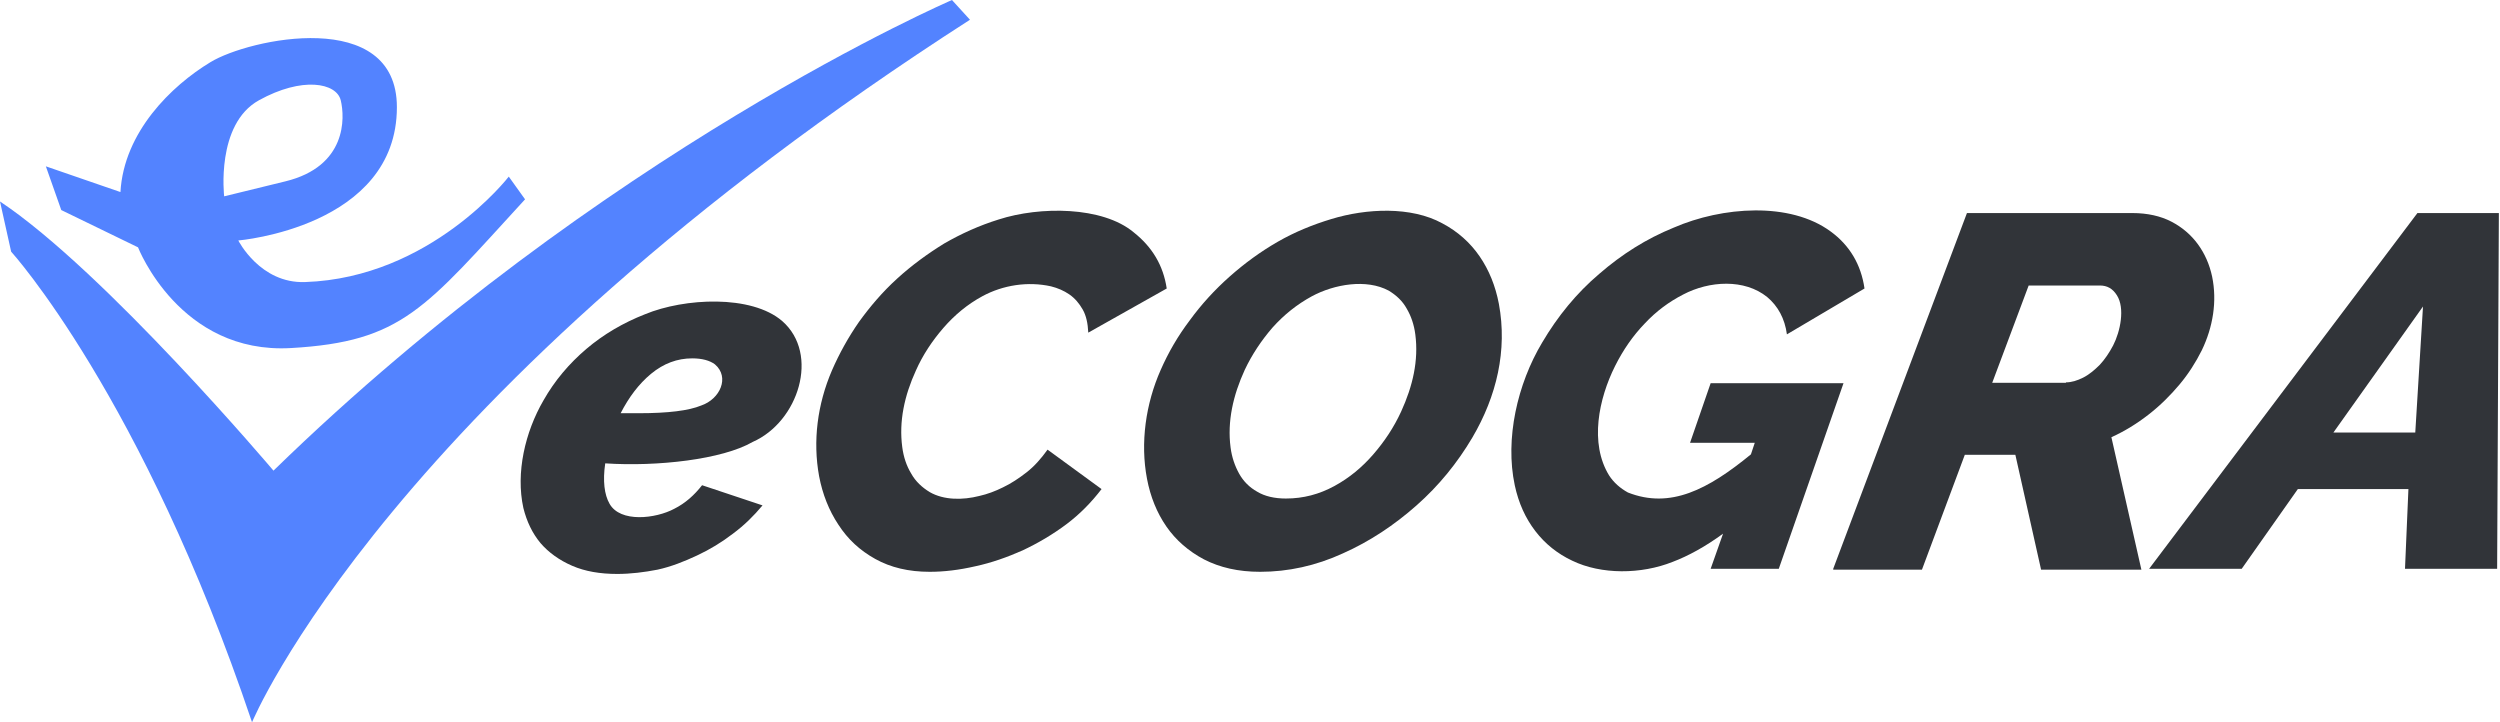 <svg width="90" height="26" viewBox="0 0 90 26" fill="none" xmlns="http://www.w3.org/2000/svg">
<path d="M0 7.253L0.401 9.059C0.401 9.059 5.123 14.258 9.073 26.001C9.073 26.001 13.964 14.181 34.919 0.711L34.271 0.001C34.271 0.001 21.664 5.432 9.845 16.943C9.845 16.943 3.78 9.768 0 7.253Z" fill="#5383FF"/>
<path d="M18.316 6.358C18.316 6.358 15.507 10 10.986 10.154C9.366 10.216 8.579 8.657 8.579 8.657C8.579 8.657 14.288 8.179 14.288 3.858C14.288 0.248 8.965 1.39 7.576 2.238C6.172 3.087 4.459 4.753 4.336 6.914L1.651 5.988L2.206 7.562L4.969 8.904C4.969 8.904 6.465 12.762 10.477 12.53C14.489 12.299 15.291 11.111 18.902 7.176L18.316 6.358ZM9.32 3.611C10.878 2.747 12.113 2.979 12.267 3.611C12.421 4.244 12.483 5.988 10.277 6.528C8.07 7.068 8.07 7.068 8.07 7.068C8.07 7.068 7.761 4.476 9.32 3.611Z" fill="#5383FF"/>
<path d="M22.22 20.662C21.603 20.662 21.063 20.57 20.6 20.369C20.137 20.169 19.751 19.891 19.458 19.551C19.165 19.197 18.964 18.78 18.841 18.286C18.563 17.021 18.902 15.555 19.566 14.413C19.967 13.703 20.492 13.086 21.109 12.561C21.726 12.037 22.436 11.62 23.223 11.312C24.642 10.725 27.05 10.602 28.161 11.559C29.518 12.747 28.747 15.185 27.096 15.91C26 16.543 23.655 16.805 21.788 16.681C21.695 17.314 21.757 17.808 21.942 18.132C22.328 18.826 23.609 18.672 24.272 18.317C24.673 18.116 24.997 17.823 25.275 17.468L27.451 18.194C27.142 18.564 26.803 18.903 26.386 19.212C25.985 19.52 25.553 19.783 25.09 19.999C24.627 20.215 24.164 20.4 23.67 20.508C23.192 20.601 22.698 20.662 22.22 20.662ZM24.92 12.901C24.38 12.901 23.887 13.086 23.439 13.456C22.991 13.827 22.637 14.305 22.343 14.876H22.991C24.056 14.876 24.797 14.783 25.244 14.598C25.923 14.367 26.278 13.58 25.738 13.117C25.553 12.978 25.275 12.901 24.92 12.901Z" fill="#313439"/>
<path d="M33.469 20.585C32.712 20.585 32.064 20.431 31.509 20.122C30.953 19.813 30.521 19.412 30.182 18.888C29.843 18.378 29.611 17.792 29.488 17.144C29.256 15.879 29.426 14.552 29.951 13.333C30.213 12.731 30.537 12.145 30.923 11.589C31.324 11.034 31.771 10.509 32.296 10.031C32.821 9.552 33.391 9.136 33.993 8.765C34.61 8.41 35.258 8.117 35.953 7.901C37.434 7.423 39.687 7.423 40.813 8.364C41.477 8.889 41.878 9.552 42.002 10.386L39.178 11.975C39.162 11.635 39.101 11.358 38.977 11.142C38.854 10.926 38.699 10.74 38.499 10.601C38.298 10.463 38.082 10.37 37.835 10.308C37.002 10.123 36.107 10.262 35.367 10.663C34.826 10.956 34.364 11.342 33.962 11.805C33.561 12.268 33.222 12.777 32.975 13.333C32.558 14.243 32.358 15.169 32.481 16.095C32.527 16.45 32.635 16.774 32.805 17.051C32.959 17.329 33.191 17.545 33.469 17.715C33.978 18.008 34.657 18.008 35.258 17.854C35.536 17.792 35.829 17.684 36.107 17.545C36.4 17.406 36.678 17.221 36.956 17.005C37.234 16.789 37.48 16.511 37.712 16.187L39.656 17.607C39.301 18.07 38.885 18.502 38.391 18.872C37.897 19.242 37.372 19.551 36.817 19.813C36.261 20.06 35.691 20.261 35.12 20.384C34.518 20.523 33.978 20.585 33.469 20.585Z" fill="#313439"/>
<path d="M45.365 20.585C44.578 20.585 43.915 20.431 43.344 20.138C42.788 19.844 42.326 19.443 41.986 18.949C41.647 18.456 41.415 17.885 41.292 17.237C41.045 15.941 41.245 14.536 41.785 13.317C42.063 12.685 42.403 12.098 42.835 11.527C43.251 10.957 43.73 10.432 44.27 9.954C44.81 9.475 45.381 9.059 45.998 8.704C46.615 8.349 47.263 8.087 47.927 7.886C49.192 7.5 50.797 7.423 51.923 8.04C52.479 8.333 52.926 8.735 53.266 9.228C53.605 9.722 53.837 10.293 53.96 10.941C54.269 12.608 53.883 14.259 53.003 15.755C52.463 16.666 51.8 17.484 50.997 18.193C50.195 18.903 49.316 19.489 48.343 19.922C47.371 20.369 46.368 20.585 45.365 20.585ZM46.291 17.947C46.924 17.947 47.495 17.792 48.035 17.499C48.575 17.206 49.038 16.82 49.439 16.357C49.84 15.894 50.18 15.385 50.442 14.814C50.858 13.904 51.075 12.978 50.951 12.037C50.905 11.682 50.797 11.373 50.642 11.111C50.488 10.833 50.272 10.633 49.994 10.463C49.192 10.031 48.035 10.231 47.232 10.663C46.692 10.957 46.229 11.327 45.813 11.79C45.412 12.253 45.072 12.762 44.81 13.317C44.393 14.228 44.177 15.169 44.301 16.11C44.347 16.465 44.455 16.774 44.609 17.052C44.764 17.329 44.98 17.545 45.257 17.7C45.535 17.869 45.89 17.947 46.291 17.947Z" fill="#313439"/>
<path d="M62.03 19.212C61.397 19.675 60.78 20.014 60.209 20.23C59.083 20.677 57.648 20.693 56.599 20.184C56.074 19.937 55.627 19.582 55.272 19.119C54.917 18.656 54.67 18.116 54.531 17.468C54.176 15.802 54.623 13.826 55.519 12.33C56.074 11.389 56.753 10.555 57.571 9.861C58.389 9.151 59.268 8.596 60.256 8.194C61.999 7.438 64.437 7.253 65.903 8.333C66.582 8.827 66.999 9.521 67.122 10.386L64.329 12.037C64.252 11.466 64.005 11.018 63.619 10.694C62.801 10.031 61.536 10.108 60.595 10.602C60.086 10.864 59.623 11.203 59.206 11.651C58.79 12.083 58.435 12.592 58.142 13.178C57.555 14.351 57.216 15.956 57.926 17.113C58.095 17.375 58.327 17.576 58.605 17.73C60.132 18.332 61.49 17.622 63.033 16.357L63.172 15.94H60.842L61.583 13.796H66.366L64.036 20.477H61.583L62.03 19.212Z" fill="#313439"/>
<path d="M65.996 20.477L70.81 7.67H76.766C77.306 7.67 77.784 7.778 78.17 7.979C78.556 8.179 78.88 8.457 79.127 8.796C79.374 9.136 79.543 9.522 79.636 9.954C79.821 10.849 79.667 11.774 79.266 12.608C79.05 13.04 78.787 13.456 78.463 13.842C78.139 14.228 77.769 14.598 77.352 14.922C76.936 15.246 76.488 15.524 76.01 15.74L77.09 20.508H73.479L72.553 16.373H70.733L69.19 20.508H65.996V20.477ZM74.374 13.765C74.575 13.765 74.775 13.703 74.992 13.595C75.207 13.487 75.408 13.317 75.593 13.132C75.778 12.932 75.933 12.7 76.072 12.438C76.334 11.929 76.504 11.095 76.21 10.633C76.056 10.386 75.856 10.278 75.593 10.278H73.032L71.72 13.78H74.374V13.765Z" fill="#313439"/>
<path d="M87.027 7.67H89.959L89.897 20.477H86.58L86.703 17.607H82.722L80.701 20.477H77.368L87.027 7.67ZM86.95 15.57L87.228 11.034L84.003 15.57H86.95Z" fill="#313439"/>
</svg>
